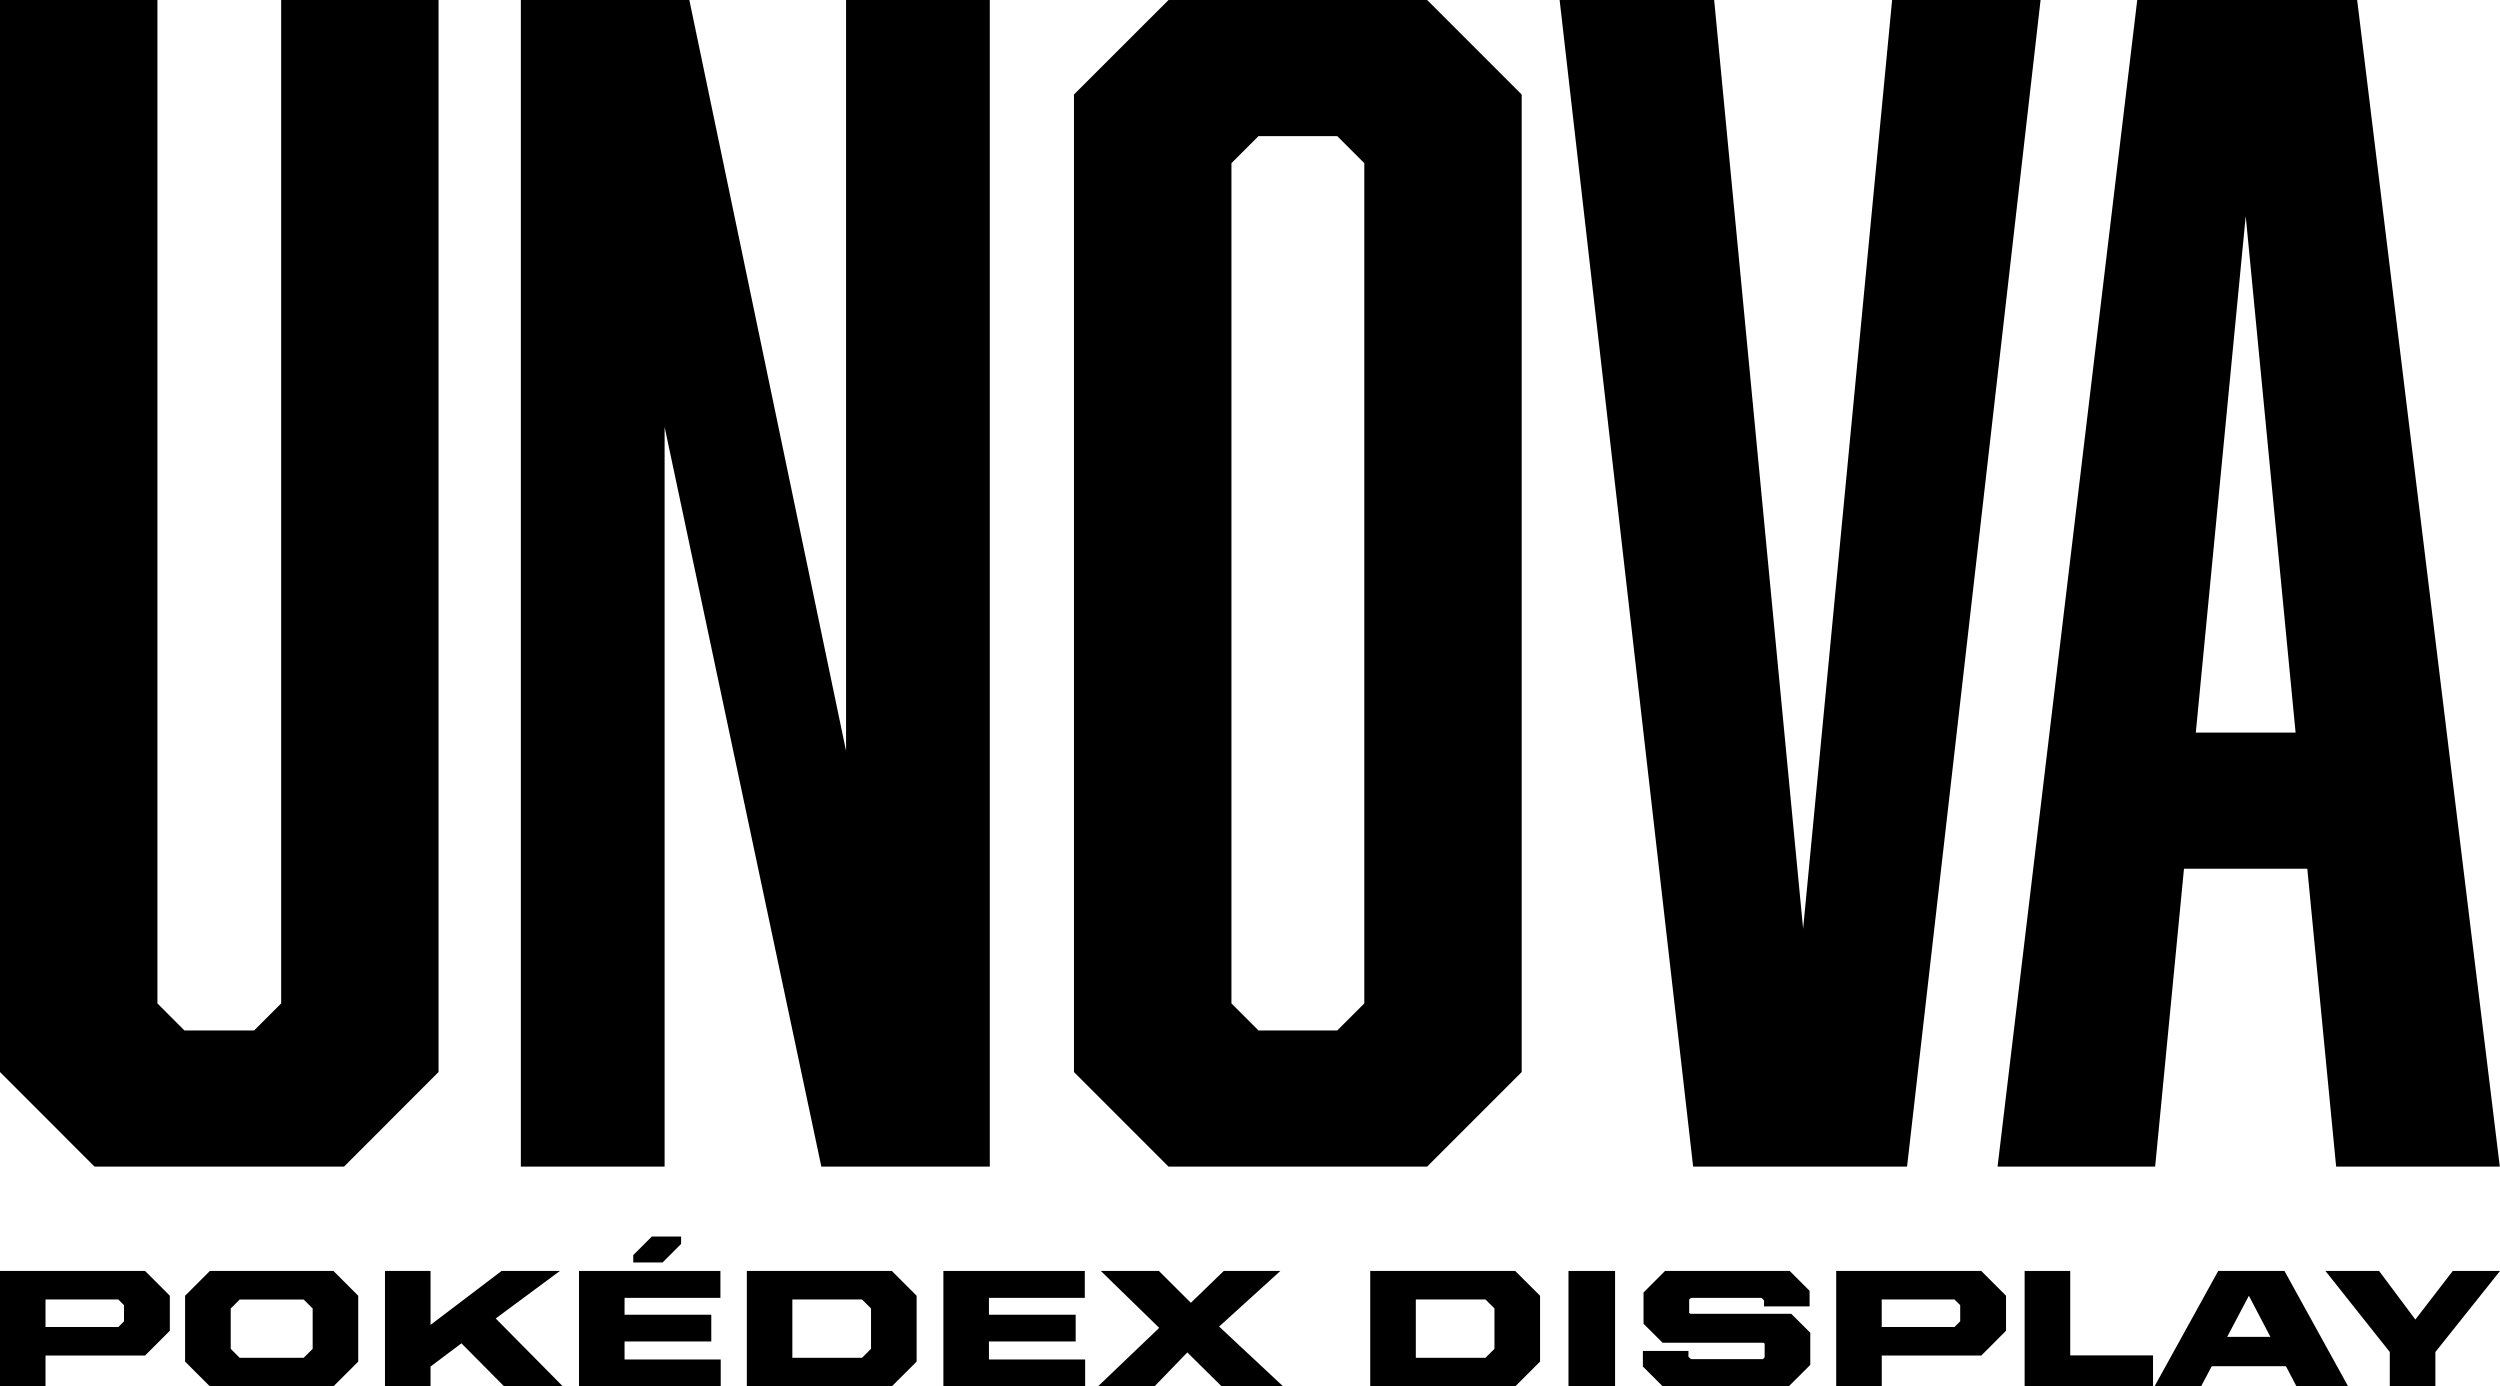 <?xml version="1.0" encoding="UTF-8"?><svg id="b" xmlns="http://www.w3.org/2000/svg" viewBox="0 0 64.918 36"><g id="c"><g><g><polygon points="7.301 26.056 6.599 26.758 4.789 26.758 4.088 26.056 4.088 0 0 0 0 27.838 2.412 30.251 2.456 30.294 8.933 30.294 11.344 27.881 11.388 27.838 11.388 0 7.301 0 7.301 26.056"/><polygon points="21.97 19.5 17.925 .119 17.9 0 13.525 0 13.525 30.294 17.258 30.294 17.258 11.087 21.328 30.294 25.702 30.294 25.702 0 21.97 0 21.97 19.5"/><path d="M37.058,0h-6.714l-2.412,2.41-.044,.044V27.838l2.412,2.413,.044,.043h6.714l2.412-2.412,.044-.044V2.455L37.102,.043l-.044-.043Zm-1.631,26.056l-.702,.702h-2.046l-.702-.702V4.237l.702-.702h2.046l.702,.702V26.056Z"/><polygon points="52.988 0 49.133 0 46.822 24.117 44.525 .136 44.512 0 40.499 0 43.966 30.294 49.521 30.294 52.969 .167 52.988 0"/><path d="M61.225,.131l-.016-.131h-5.711l-3.607,30.127-.02,.167h4.092l.749-7.736h3.202l.749,7.736h4.25L61.225,.131Zm-4.206,18.892l1.296-13.411,1.295,13.411h-2.591Z"/></g><g><path d="M0,33.003v2.997H1.182v-.8H3.766l.644-.644v-.91l-.644-.644H0Zm3.221,1.308l-.148,.148H1.182v-.715h1.89l.148,.148v.419Z"/><path d="M9.302,35.357v-1.71l-.644-.644h-3.208l-.644,.644v1.71l.644,.643h3.208l.644-.643Zm-1.183-.331l-.234,.233h-1.661l-.233-.233v-1.048l.233-.233h1.661l.234,.233v1.048Z"/><polygon points="9.997 33.003 9.997 36 11.18 36 11.18 35.484 11.982 34.883 13.082 35.991 13.091 36 14.615 36 12.872 34.237 14.466 33.057 14.539 33.003 13.025 33.003 11.18 34.403 11.18 33.003 9.997 33.003"/><polygon points="17.686 32.11 16.925 32.11 16.444 32.591 16.444 32.783 17.205 32.783 17.686 32.301 17.686 32.11"/><polygon points="15.035 36 18.715 36 18.715 35.302 16.218 35.302 16.218 34.834 18.47 34.834 18.47 34.14 16.218 34.14 16.218 33.702 18.707 33.702 18.707 33.003 15.035 33.003 15.035 36"/><path d="M19.393,36h3.765l.644-.643v-1.71l-.644-.644h-3.765v2.997Zm1.182-2.256h1.809l.234,.233v1.048l-.234,.233h-1.809v-1.515Z"/><polygon points="28.169 33.702 28.169 33.003 24.497 33.003 24.497 36 28.178 36 28.178 35.302 25.68 35.302 25.68 34.834 27.932 34.834 27.932 34.14 25.68 34.14 25.68 33.702 28.169 33.702"/><polygon points="28.511 36 29.979 36 30.831 35.119 31.714 35.991 31.723 36 33.319 36 31.657 34.447 33.189 33.056 33.247 33.003 31.778 33.003 30.923 33.83 30.093 33.003 28.585 33.003 30.101 34.481 28.566 35.948 28.511 36"/><path d="M39.347,33.003h-3.766v2.997h3.766l.635-.634,.009-.009v-1.71l-.637-.635-.008-.009Zm-.54,2.022l-.234,.233h-1.808v-1.515h1.808l.234,.233v1.048Z"/><rect x="40.729" y="33.003" width="1.21" height="2.997"/><polygon points="42.661 35.08 42.661 35.485 43.168 35.991 43.176 36 46.449 36 46.999 35.451 47.008 35.442 47.008 34.608 46.522 34.124 46.514 34.115 43.888 34.115 43.863 34.089 43.863 33.749 43.909 33.702 45.742 33.702 45.807 33.766 45.807 33.923 46.99 33.923 46.99 33.519 46.483 33.012 46.475 33.003 43.236 33.003 42.687 33.553 42.678 33.562 42.678 34.374 43.164 34.859 43.173 34.867 45.797 34.867 45.823 34.893 45.823 35.247 45.777 35.293 43.908 35.293 43.844 35.23 43.844 35.08 42.661 35.08"/><path d="M47.681,33.003v2.997h1.183v-.8h2.584l.634-.635,.009-.009v-.91l-.635-.635-.008-.009h-3.767Zm3.22,1.308l-.148,.148h-1.89v-.715h1.89l.148,.148v.419Z"/><polygon points="55.908 35.196 53.758 35.196 53.758 33.003 52.574 33.003 52.574 36 55.908 36 55.908 35.196"/><path d="M59.322,33.003h-1.721l-1.654,2.997h1.209l.277-.523h1.926l.267,.508,.009,.016h1.34l-1.645-2.981-.008-.015Zm-1.488,1.711l.563-1.067,.559,1.067h-1.122Z"/><polygon points="63.692 33.003 62.72 34.265 61.787 33.015 61.778 33.003 60.385 33.003 62.056 35.108 62.056 36 63.24 36 63.24 35.108 64.88 33.052 64.918 33.003 63.692 33.003"/></g></g></g></svg>